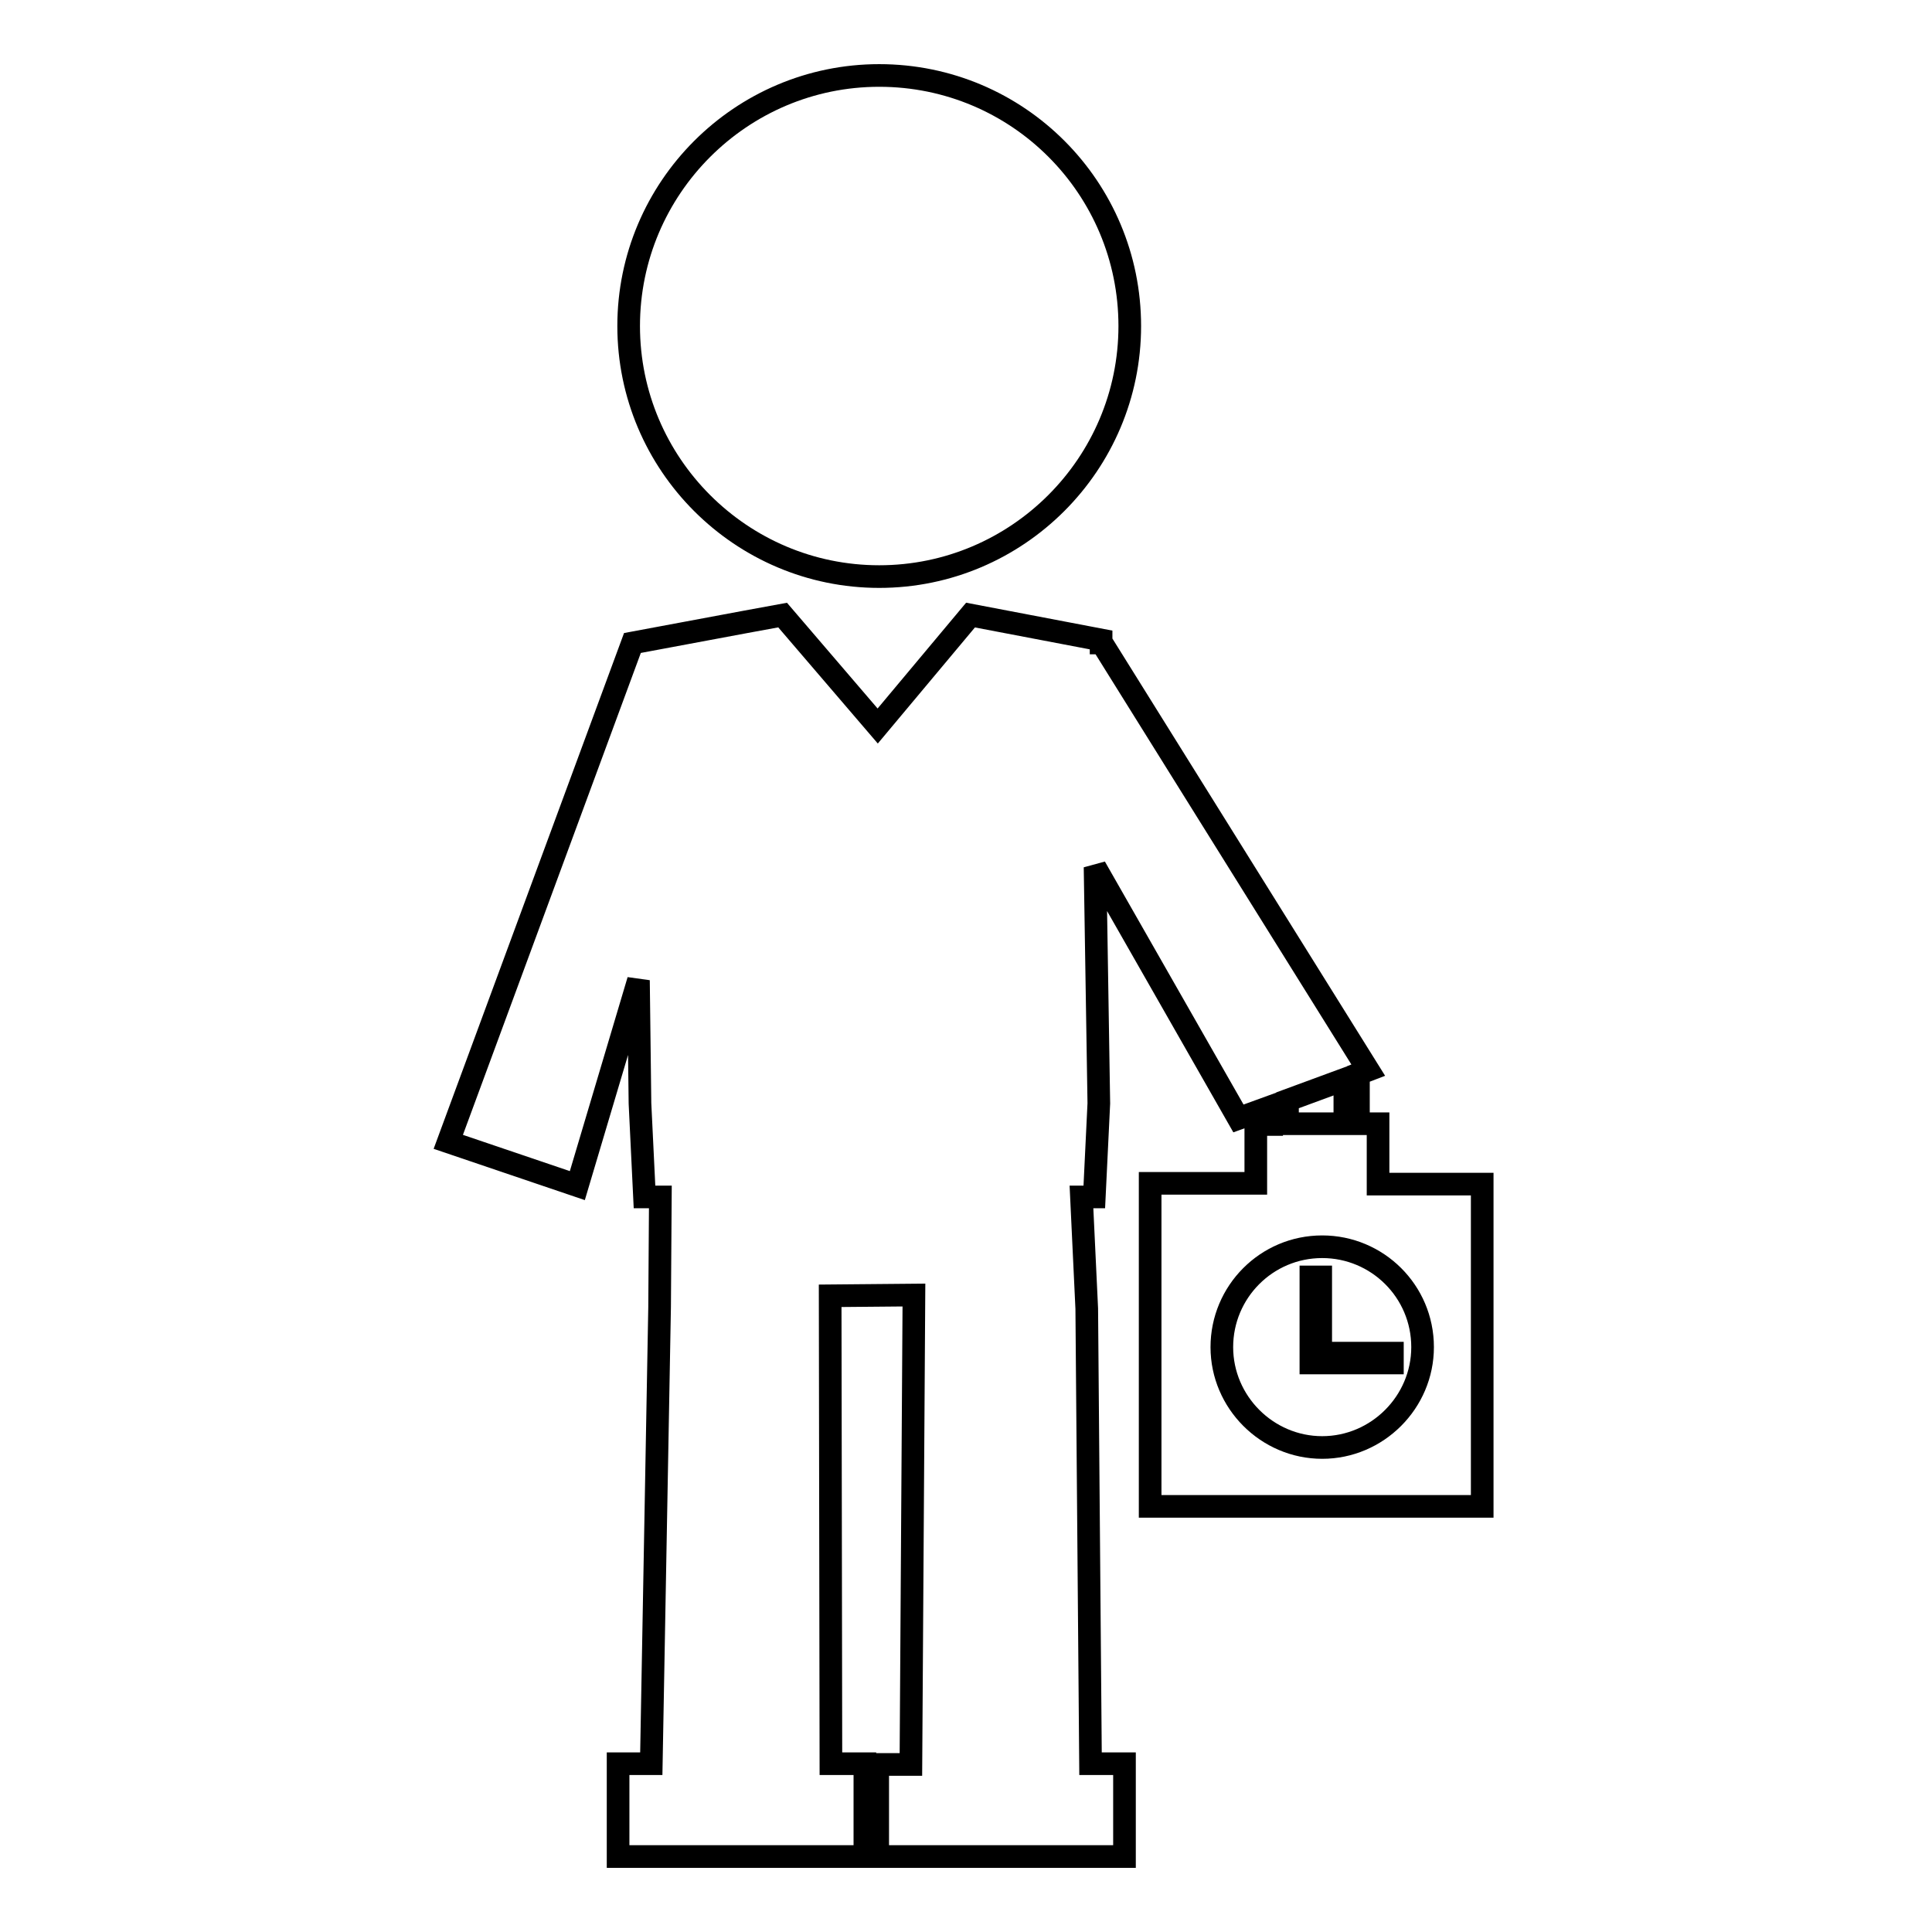 <?xml version="1.0" encoding="utf-8"?>
<!-- Svg Vector Icons : http://www.onlinewebfonts.com/icon -->
<!DOCTYPE svg PUBLIC "-//W3C//DTD SVG 1.1//EN" "http://www.w3.org/Graphics/SVG/1.1/DTD/svg11.dtd">
<svg version="1.1" xmlns="http://www.w3.org/2000/svg" xmlns:xlink="http://www.w3.org/1999/xlink" x="0px" y="0px" viewBox="0 0 256 256" enable-background="new 0 0 256 256" xml:space="preserve">
<g><g><g><g><path stroke-width="3" fill-opacity="0" stroke="#000000"  d="M116.5,10c18.4,0,33.2,14.9,33.2,33.2c0,18.3-14.9,33.2-33.2,33.2c-18.3,0-33.2-14.9-33.2-33.2C83.3,24.9,98.2,10,116.5,10z"/><path stroke-width="3" fill-opacity="0" stroke="#000000"  d="M182.6,156.7v-7.8H180v-6.6l1.3-0.5l-35.3-56.6l-0.1,0v-0.4l-17.3-3.3l-12.3,14.7l-12.6-14.7l-4.9,0.9l-15,2.8l-24.4,66.1l17.1,5.8l8.1-27.2l0.2,16.3l0.6,12.4h2.1l-0.1,14.6l-1.1,60.5h-4.4V246h4.3h23.9h4.5v-12.3h-4.5l-0.1-62l11.1-0.1l-0.4,62.2h-4.4V246h4.3h23.9h4.5v-12.3h-4.5l-0.5-60.3l-0.7-14.8h1.7l0.6-12.4l-0.5-31.3l19,33.3l4.4-1.6v2.4h-2.1v7.8h-14v42.8h44v-42.7H182.6z M170.6,145.8l7.6-2.8v5.9h-7.6V145.8z M175.2,191.8c-7.3,0-13.3-6-13.3-13.3c0-7.3,5.9-13.3,13.3-13.3c7.3,0,13.3,5.9,13.3,13.3C188.5,185.8,182.5,191.8,175.2,191.8z"/><path stroke-width="3" fill-opacity="0" stroke="#000000"  d="M175 169.2L173.7 169.2 173.7 179.3 173.7 179.9 173.7 180.6 184.5 180.6 184.5 179.3 175 179.3 z"/></g></g><g></g><g></g><g></g><g></g><g></g><g></g><g></g><g></g><g></g><g></g><g></g><g></g><g></g><g></g><g></g></g></g>
</svg>